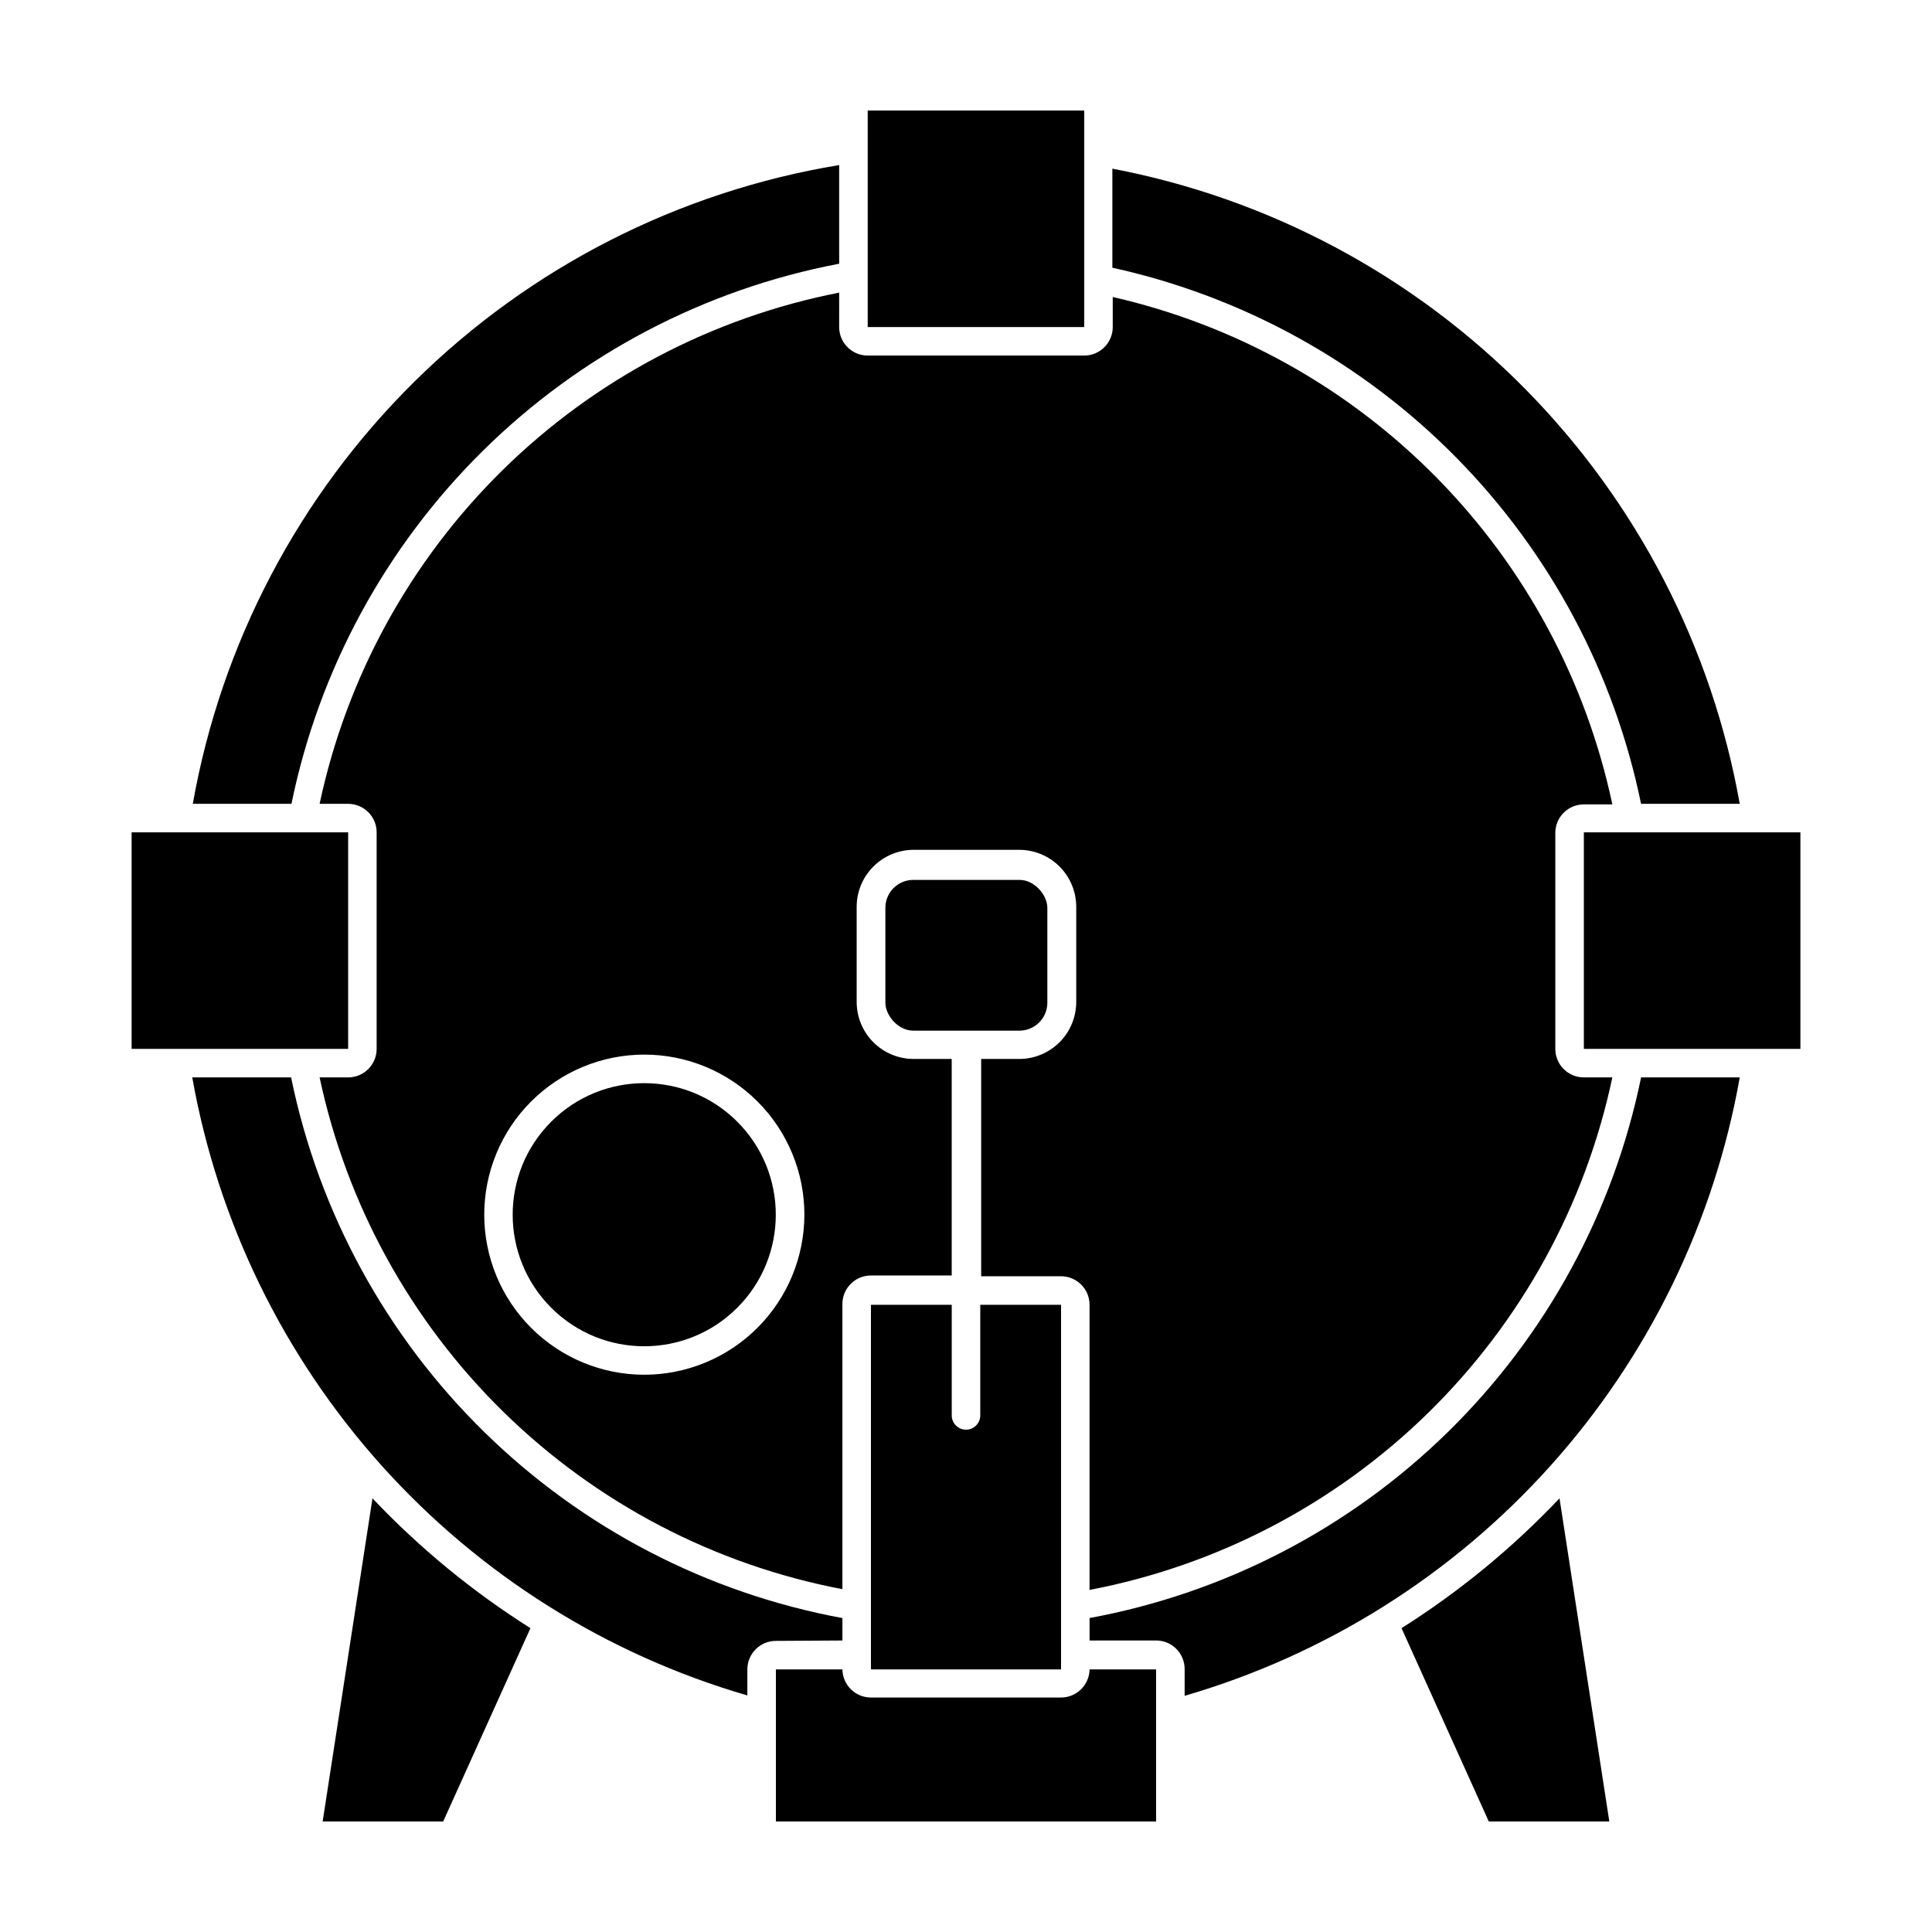 <?xml version="1.0" encoding="UTF-8"?>
<!-- Uploaded to: ICON Repo, www.svgrepo.com, Generator: ICON Repo Mixer Tools -->
<svg fill="#000000" width="800px" height="800px" version="1.1" viewBox="144 144 512 512" xmlns="http://www.w3.org/2000/svg">
 <g>
  <path d="m242.71 541.07-13.203 85.645h31.941l23.125-51.238v0.004c-15.332-9.684-29.398-21.242-41.863-34.41z"/>
  <path d="m515.42 575.48 23.125 51.234h31.941l-13.199-85.645c-12.469 13.168-26.535 24.727-41.867 34.41z"/>
  <path d="m578.9 357.02h26.148c-7.394-41.598-27.25-79.969-56.941-110.03-29.691-30.059-67.812-50.387-109.32-58.293v26.25c34.59 7.598 66.234 25.062 91.102 50.281 24.867 25.215 41.891 57.102 49.008 91.793z"/>
  <path d="m432.75 572.8v5.945h17.633c2.023 0 3.961 0.809 5.379 2.25 1.422 1.438 2.207 3.387 2.18 5.406v7.004c37.367-10.875 70.945-31.988 96.941-60.949 25.996-28.965 43.375-64.617 50.172-102.94h-26.148c-7.324 35.723-25.148 68.441-51.188 93.973-26.039 25.527-59.109 42.695-94.969 49.309z"/>
  <path d="m367.25 578.75v-5.945c-35.852-6.621-68.91-23.797-94.938-49.324-26.031-25.527-43.848-58.242-51.168-93.957h-26.195c6.812 38.301 24.195 73.934 50.191 102.88 25.996 28.941 59.566 50.039 96.918 60.906v-6.902c0-4.172 3.387-7.555 7.559-7.555z"/>
  <path d="m366.39 213.89v-26.148c-42.559 7.023-81.891 27.078-112.57 57.398-30.68 30.32-51.199 69.41-58.727 111.88h26.148c7.281-35.559 24.969-68.148 50.812-93.637 25.844-25.484 58.68-42.711 94.336-49.496z"/>
  <path d="m366.39 221.55c-33.703 6.598-64.727 22.957-89.207 47.043s-41.34 54.836-48.484 88.43h7.559c2.031 0 3.977 0.816 5.398 2.266 1.418 1.453 2.199 3.414 2.156 5.441v57.234c0 4.172-3.383 7.559-7.555 7.559h-7.559c7.176 33.734 24.152 64.598 48.801 88.727 24.645 24.125 55.867 40.441 89.746 46.898v-75.574c0-4.172 3.383-7.555 7.559-7.555h21.41v-57.383h-10.078 0.004c-4.008 0-7.856-1.594-10.688-4.43-2.836-2.832-4.426-6.68-4.426-10.688v-25.191c0-4.008 1.59-7.852 4.426-10.684 2.832-2.836 6.68-4.43 10.688-4.43h27.961c4.008 0 7.852 1.594 10.688 4.43 2.836 2.832 4.426 6.676 4.426 10.684v25.191c0 4.008-1.59 7.856-4.426 10.688-2.836 2.836-6.68 4.43-10.688 4.43h-10.078v57.582h21.16c4.176 0 7.559 3.387 7.559 7.559v75.57c33.906-6.469 65.148-22.812 89.797-46.98 24.648-24.164 41.609-55.074 48.75-88.844h-7.555c-4.176 0-7.559-3.387-7.559-7.559v-57.234c0-4.172 3.383-7.555 7.559-7.555h7.555c-6.938-32.711-23.09-62.754-46.551-86.582-23.461-23.824-53.25-40.441-85.848-47.887v7.961c0 4.176-3.387 7.559-7.559 7.559h-57.383c-4.176 0-7.559-3.383-7.559-7.559zm-51.641 286.77c-11.25 0-22.039-4.469-29.996-12.422-7.957-7.957-12.426-18.746-12.426-29.996 0-11.254 4.469-22.043 12.426-29.996 7.957-7.957 18.746-12.426 29.996-12.426s22.039 4.469 29.996 12.426c7.957 7.953 12.426 18.742 12.426 29.996-0.016 11.246-4.488 22.027-12.441 29.98s-18.734 12.426-29.98 12.438z"/>
  <path d="m373.95 173.29h57.383v57.383h-57.383z"/>
  <path d="m178.88 364.58h57.383v57.383h-57.383z"/>
  <path d="m563.74 364.58h57.383v57.383h-57.383z"/>
  <path d="m425.19 593.86h-50.379c-4.137 0-7.504-3.32-7.559-7.457h-17.633v40.305h100.76v-40.305h-17.633c-0.055 4.137-3.422 7.457-7.559 7.457z"/>
  <path d="m374.81 489.78v96.629h50.379v-96.629h-21.41v29.32c0 2.09-1.691 3.781-3.777 3.781-2.09 0-3.781-1.691-3.781-3.781v-29.32z"/>
  <path d="m339.38 441.26c13.617 13.613 13.617 35.688 0 49.305-13.613 13.613-35.688 13.613-49.305 0-13.613-13.617-13.613-35.691 0-49.305 13.617-13.617 35.691-13.617 49.305 0"/>
  <path d="m386.04 377.18h28.113c4.09 0 7.406 4.09 7.406 7.406v25.141c0 4.09-3.316 7.406-7.406 7.406h-28.113c-4.09 0-7.406-4.09-7.406-7.406v-25.141c0-4.09 3.316-7.406 7.406-7.406z"/>
 </g>
</svg>